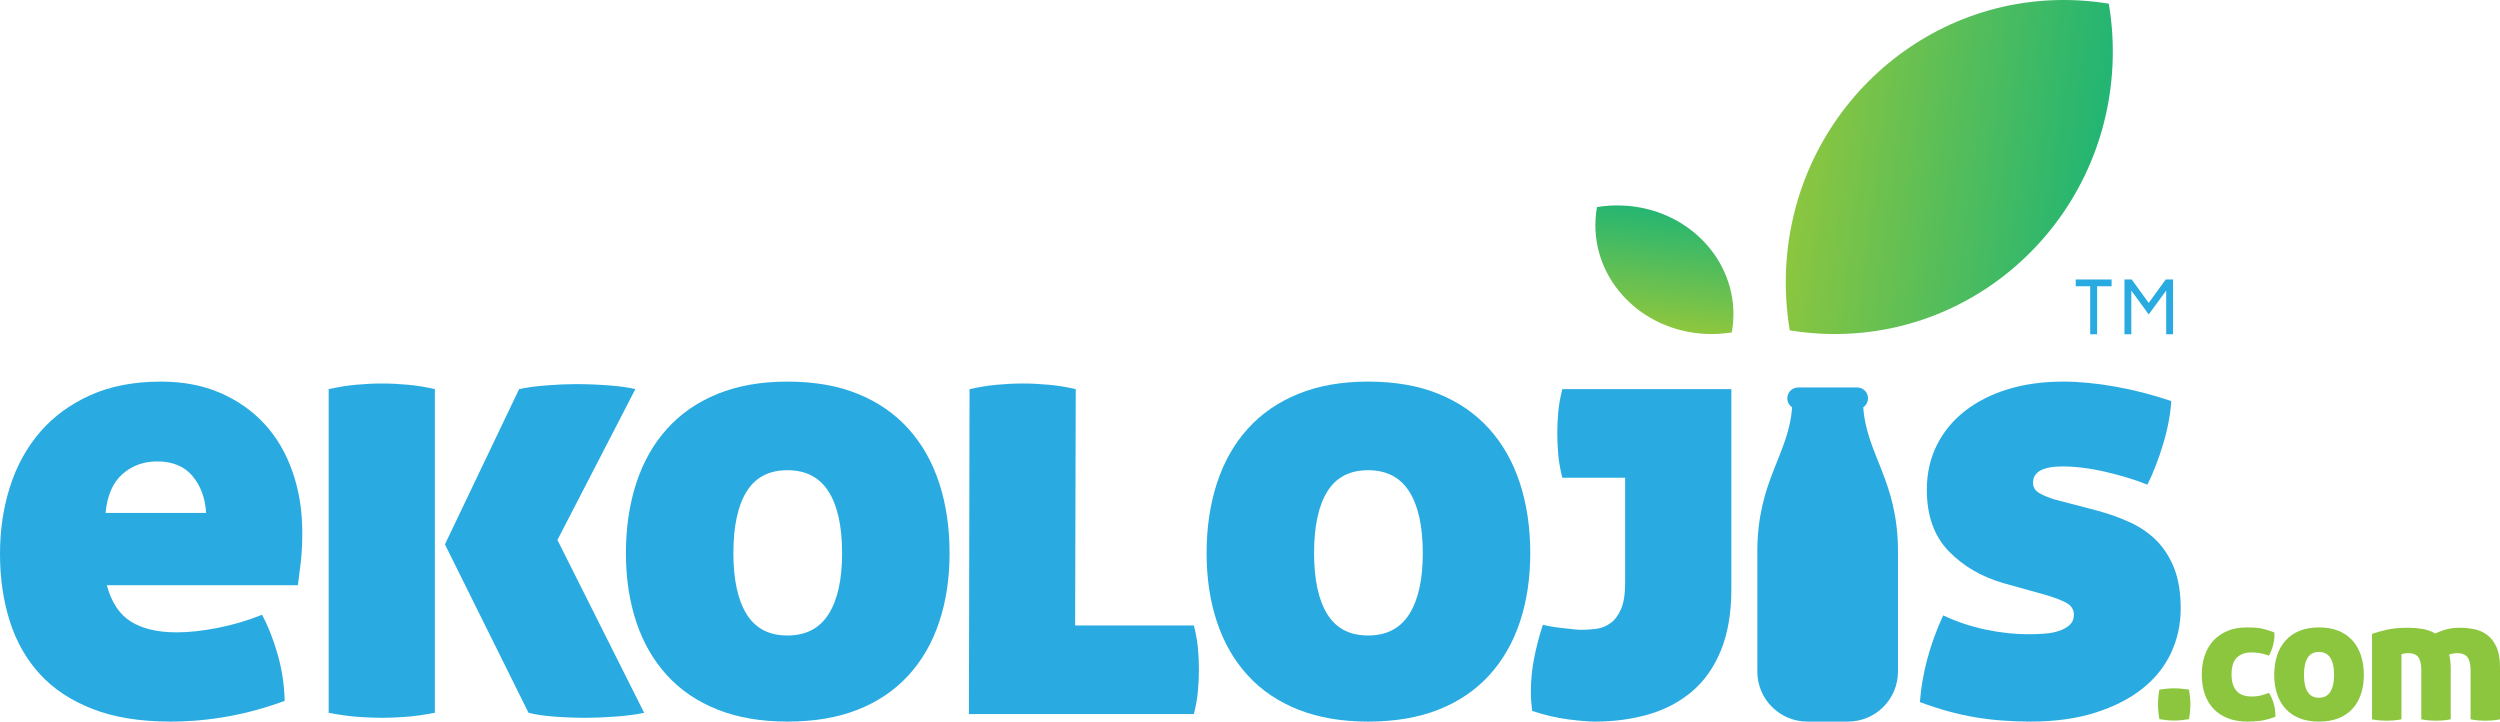 <!-- Generator: Adobe Illustrator 21.0.2, SVG Export Plug-In  -->
<svg version="1.1"
	 xmlns="http://www.w3.org/2000/svg" xmlns:xlink="http://www.w3.org/1999/xlink" xmlns:a="http://ns.adobe.com/AdobeSVGViewerExtensions/3.0/"
	 x="0px" y="0px" width="534.649px" height="154.318px" viewBox="0 0 534.649 154.318"
	 style="overflow:scroll;enable-background:new 0 0 534.649 154.318;" xml:space="preserve">
<style type="text/css">
	.st0{fill:#29ABE2;}
	.st1{fill:url(#SVGID_1_);}
	.st2{fill:url(#SVGID_2_);}
	.st3{fill:#8CC63F;}
	.st4{fill:url(#SVGID_3_);}
	.st5{fill:url(#SVGID_4_);}
	.st6{font-family:'Biko';}
	.st7{font-size:16.469px;}
</style>
<defs>
</defs>
<path class="st0" d="M22.848,125.154c0.985,3.675,2.709,6.273,5.175,7.795c2.463,1.525,5.712,2.285,9.744,2.285
	c2.598,0,5.51-0.313,8.736-0.941c3.226-0.626,6.405-1.567,9.543-2.822c1.254,2.331,2.352,5.107,3.293,8.332
	c0.941,3.226,1.455,6.586,1.545,10.08c-7.976,2.957-16.128,4.435-24.46,4.435c-6.451,0-11.985-0.897-16.598-2.688
	c-4.616-1.792-8.379-4.278-11.29-7.459c-2.913-3.18-5.063-6.967-6.451-11.357C0.693,128.425,0,123.631,0,118.433
	c0-5.107,0.716-9.899,2.15-14.38c1.432-4.479,3.583-8.377,6.451-11.693c2.866-3.314,6.451-5.934,10.752-7.862
	c4.301-1.926,9.318-2.889,15.053-2.889c4.748,0,8.981,0.806,12.7,2.419c3.717,1.613,6.875,3.83,9.475,6.652
	c2.598,2.822,4.591,6.229,5.981,10.214c1.388,3.988,2.083,8.312,2.083,12.97c0,2.419-0.113,4.593-0.336,6.519
	c-0.225,1.928-0.426,3.517-0.605,4.771H22.848z M44.083,109.698c-0.18-3.135-1.142-5.756-2.889-7.862
	c-1.747-2.104-4.28-3.159-7.593-3.159c-2.869,0-5.332,0.897-7.392,2.688c-2.062,1.794-3.272,4.569-3.629,8.333H44.083z"/>
<path class="st0" d="M70.29,83.222c1.97-0.448,3.919-0.761,5.846-0.941c1.926-0.179,3.784-0.268,5.578-0.268
	c1.701,0,3.538,0.089,5.51,0.268c1.97,0.18,3.897,0.493,5.779,0.941v69.215c-2.331,0.447-4.435,0.738-6.317,0.873
	c-1.881,0.135-3.54,0.202-4.973,0.202c-1.525,0-3.226-0.067-5.107-0.202c-1.881-0.135-3.988-0.426-6.317-0.873V83.222z
	 M95.154,116.417l15.859-33.196c1.613-0.358,3.583-0.626,5.914-0.806c2.329-0.179,4.389-0.27,6.182-0.27
	c2.329,0,4.681,0.091,7.056,0.27c2.373,0.18,4.278,0.449,5.712,0.806l-16.665,32.255l18.547,36.96
	c-1.613,0.356-3.629,0.625-6.048,0.806c-2.419,0.178-4.526,0.268-6.317,0.268c-2.331,0-4.636-0.09-6.921-0.268
	c-2.285-0.181-4.099-0.45-5.443-0.806L95.154,116.417z"/>
<path class="st0" d="M200.858,103.313c-1.479-4.523-3.675-8.4-6.586-11.625c-2.913-3.225-6.518-5.712-10.819-7.458
	c-4.301-1.748-9.32-2.621-15.053-2.621c-5.645,0-10.617,0.873-14.918,2.621c-4.301,1.746-7.909,4.234-10.819,7.458
	c-2.913,3.226-5.107,7.102-6.585,11.625c-1.479,4.526-2.218,9.522-2.218,14.986c0,5.376,0.739,10.282,2.218,14.717
	c1.478,4.435,3.673,8.244,6.585,11.424c2.911,3.182,6.518,5.624,10.819,7.324c4.301,1.702,9.273,2.554,14.918,2.554
	c5.733,0,10.752-0.853,15.053-2.554c4.301-1.701,7.906-4.143,10.819-7.324c2.911-3.179,5.107-6.989,6.586-11.424
	c1.478-4.435,2.218-9.341,2.218-14.717C203.075,112.835,202.336,107.839,200.858,103.313z M177.203,131.336
	c-1.928,3.047-4.861,4.57-8.803,4.57c-3.944,0-6.854-1.523-8.736-4.57c-1.881-3.045-2.822-7.392-2.822-13.037
	c0-5.733,0.941-10.124,2.822-13.171c1.881-3.045,4.792-4.569,8.736-4.569c3.942,0,6.875,1.525,8.803,4.569
	c1.925,3.047,2.889,7.439,2.889,13.171C180.093,123.944,179.129,128.291,177.203,131.336z"/>
<path class="st0" d="M207.345,83.222c1.97-0.448,3.918-0.761,5.846-0.941c1.925-0.179,3.784-0.268,5.577-0.268
	c1.701,0,3.539,0.089,5.511,0.268c1.97,0.18,3.897,0.493,5.779,0.941l-0.134,50.533h25.401c0.448,1.793,0.74,3.45,0.874,4.973
	c0.134,1.524,0.202,3.003,0.202,4.435c0,1.434-0.067,2.935-0.202,4.502c-0.134,1.569-0.426,3.248-0.874,5.04h-48.115L207.345,83.222
	z"/>
<path class="st0" d="M325.042,103.313c-1.478-4.523-3.675-8.4-6.585-11.625c-2.913-3.225-6.519-5.712-10.819-7.458
	c-4.301-1.748-9.32-2.621-15.053-2.621c-5.645,0-10.618,0.873-14.918,2.621c-4.301,1.746-7.909,4.234-10.819,7.458
	c-2.913,3.226-5.107,7.102-6.586,11.625c-1.478,4.526-2.218,9.522-2.218,14.986c0,5.376,0.74,10.282,2.218,14.717
	c1.479,4.435,3.673,8.244,6.586,11.424c2.91,3.182,6.518,5.624,10.819,7.324c4.3,1.702,9.274,2.554,14.918,2.554
	c5.733,0,10.752-0.853,15.053-2.554c4.3-1.701,7.906-4.143,10.819-7.324c2.91-3.179,5.107-6.989,6.585-11.424
	c1.479-4.435,2.218-9.341,2.218-14.717C327.259,112.835,326.52,107.839,325.042,103.313z M301.388,131.336
	c-1.928,3.047-4.862,4.57-8.803,4.57c-3.944,0-6.854-1.523-8.736-4.57c-1.882-3.045-2.822-7.392-2.822-13.037
	c0-5.733,0.941-10.124,2.822-13.171c1.882-3.045,4.792-4.569,8.736-4.569c3.941,0,6.875,1.525,8.803,4.569
	c1.926,3.047,2.89,7.439,2.89,13.171C304.278,123.944,303.314,128.291,301.388,131.336z"/>
<path class="st0" d="M347.554,102.171h-13.44c-0.449-1.791-0.739-3.471-0.874-5.04c-0.134-1.567-0.202-3.068-0.202-4.503
	c0-1.432,0.067-2.91,0.202-4.435c0.135-1.522,0.424-3.179,0.874-4.972h36.153v42.738c0,5.107-0.739,9.475-2.218,13.104
	c-1.478,3.629-3.54,6.564-6.182,8.803c-2.644,2.24-5.735,3.877-9.274,4.905c-3.541,1.029-7.371,1.546-11.491,1.546
	c-1.344,0-3.248-0.158-5.712-0.47c-2.465-0.315-5.04-0.92-7.728-1.814c-0.09-0.717-0.158-1.411-0.202-2.084
	c-0.046-0.672-0.067-1.364-0.067-2.083c0-2.328,0.223-4.658,0.672-6.989c0.447-2.329,1.075-4.748,1.882-7.258
	c0.357,0.09,0.894,0.202,1.613,0.336c0.716,0.135,1.499,0.248,2.352,0.336c0.85,0.089,1.657,0.18,2.419,0.268
	c0.76,0.091,1.365,0.135,1.814,0.135c0.985,0,2.037-0.067,3.158-0.202c1.119-0.135,2.151-0.538,3.091-1.21
	c0.941-0.672,1.701-1.68,2.284-3.024c0.582-1.344,0.874-3.226,0.874-5.645V102.171z"/>
<path class="st0" d="M428.6,124.75c-4.75-1.344-8.691-3.629-11.827-6.854c-3.137-3.226-4.704-7.615-4.704-13.171
	c0-3.494,0.716-6.673,2.15-9.542c1.432-2.866,3.448-5.308,6.048-7.324c2.597-2.016,5.665-3.562,9.206-4.637
	c3.539-1.076,7.459-1.613,11.76-1.613c3.404,0,7.123,0.358,11.155,1.075c4.032,0.718,8.018,1.748,11.962,3.091
	c-0.181,2.869-0.762,5.937-1.748,9.207c-0.987,3.272-2.106,6.162-3.36,8.669c-2.419-0.985-5.332-1.882-8.736-2.688
	c-3.407-0.806-6.542-1.21-9.408-1.21c-4.212,0-6.316,1.166-6.316,3.495c0,0.987,0.491,1.747,1.478,2.284
	c0.985,0.538,2.105,0.987,3.36,1.344l8.736,2.284c2.688,0.718,5.128,1.592,7.325,2.621c2.194,1.031,4.076,2.352,5.645,3.965
	c1.567,1.613,2.799,3.585,3.696,5.913c0.895,2.331,1.344,5.154,1.344,8.467c0,3.406-0.695,6.586-2.083,9.543
	c-1.39,2.957-3.45,5.511-6.182,7.66c-2.734,2.151-6.094,3.854-10.08,5.108c-3.988,1.254-8.581,1.881-13.776,1.881
	c-4.3,0-8.288-0.315-11.961-0.941c-3.675-0.628-7.573-1.701-11.693-3.226c0.447-6.092,2.104-12.273,4.973-18.546
	c2.866,1.344,5.868,2.352,9.005,3.024c3.135,0.672,6.27,1.008,9.408,1.008c1.075,0,2.194-0.045,3.36-0.134
	c1.163-0.089,2.194-0.29,3.091-0.605c0.894-0.314,1.633-0.74,2.218-1.277c0.581-0.537,0.873-1.254,0.873-2.15
	c0-1.164-0.583-2.037-1.747-2.621c-1.166-0.582-2.509-1.096-4.032-1.546L428.6,124.75z"/>
<linearGradient id="SVGID_1_" gradientUnits="userSpaceOnUse" x1="397.528" y1="-159.076" x2="461.368" y2="-159.076" gradientTransform="matrix(0.991 0.133 -0.133 0.991 -29.95 136.114)">
	<stop  offset="0" style="stop-color:#8CC63F"/>
	<stop  offset="1" style="stop-color:#22B573"/>
</linearGradient>
<path class="st1" d="M382.76,70.648c-0.734-4.352-1.01-8.852-0.772-13.444c1.728-33.367,29.781-58.936,62.657-57.112
	c2.15,0.119,4.265,0.356,6.344,0.697c0.735,4.352,1.01,8.852,0.772,13.444c-1.728,33.367-29.78,58.936-62.657,57.112
	C386.955,71.226,384.838,70.989,382.76,70.648L382.76,70.648z"/>
<linearGradient id="SVGID_2_" gradientUnits="userSpaceOnUse" x1="-1161.899" y1="1271.815" x2="-1137.153" y2="1271.815" gradientTransform="matrix(0.146 -1.008 1.059 0.132 -822.497 -1269.45)">
	<stop  offset="0" style="stop-color:#8CC63F"/>
	<stop  offset="1" style="stop-color:#22B573"/>
</linearGradient>
<path class="st2" d="M370.371,71.085c-1.804,0.296-3.668,0.411-5.571,0.323c-13.82-0.634-24.373-11.658-23.57-24.622
	c0.053-0.848,0.153-1.682,0.298-2.502c1.804-0.296,3.668-0.411,5.571-0.323c13.82,0.634,24.373,11.658,23.57,24.622
	C370.616,69.43,370.516,70.265,370.371,71.085L370.371,71.085z"/>
<path class="st0" d="M398.475,87.101c0.616-0.417,1.021-1.123,1.021-1.922c0-1.28-1.038-2.318-2.319-2.318h-12.625
	c-1.281,0-2.319,1.038-2.319,2.318c0,0.801,0.405,1.506,1.022,1.922c-0.7,10.129-7.43,15.723-7.43,30.837v25.68
	c0,5.91,4.791,10.7,10.7,10.7h8.68c5.909,0,10.7-4.79,10.7-10.7v-25.68C405.904,102.824,399.174,97.23,398.475,87.101z"/>
<path class="st3" d="M461.806,147.468c0.571-0.075,1.117-0.136,1.638-0.186c0.521-0.05,1.03-0.075,1.526-0.075
	s1.005,0.025,1.527,0.075c0.521,0.05,1.067,0.111,1.638,0.186c0.099,0.571,0.174,1.117,0.224,1.638
	c0.05,0.521,0.075,1.03,0.075,1.526c0,0.497-0.025,1.005-0.075,1.526c-0.05,0.522-0.124,1.068-0.224,1.638
	c-0.571,0.099-1.117,0.173-1.638,0.224c-0.522,0.049-1.031,0.075-1.527,0.075s-1.005-0.026-1.526-0.075
	c-0.521-0.05-1.068-0.125-1.638-0.224c-0.099-0.571-0.174-1.117-0.223-1.638c-0.05-0.521-0.075-1.029-0.075-1.526
	c0-0.496,0.024-1.005,0.075-1.526C461.632,148.585,461.707,148.04,461.806,147.468z"/>
<path class="st3" d="M485.243,148.175c0.422,0.67,0.757,1.421,1.005,2.253c0.248,0.831,0.373,1.781,0.373,2.848
	c-1.142,0.447-2.185,0.732-3.128,0.856c-0.943,0.124-1.887,0.186-2.829,0.186c-1.589,0-2.991-0.236-4.207-0.707
	c-1.216-0.471-2.24-1.148-3.072-2.029c-0.832-0.88-1.458-1.936-1.88-3.165c-0.422-1.228-0.633-2.612-0.633-4.151
	c0-1.489,0.211-2.854,0.633-4.095c0.422-1.241,1.042-2.302,1.861-3.183s1.824-1.569,3.015-2.066
	c1.192-0.496,2.556-0.745,4.096-0.745c0.521,0,1.017,0.013,1.489,0.037c0.471,0.025,0.936,0.075,1.396,0.149
	c0.459,0.075,0.931,0.186,1.415,0.335c0.484,0.149,1.024,0.335,1.62,0.559c0.05,0.844-0.025,1.682-0.224,2.513
	c-0.199,0.832-0.509,1.645-0.931,2.438c-0.422-0.148-0.801-0.266-1.136-0.354c-0.335-0.087-0.652-0.155-0.949-0.204
	c-0.298-0.05-0.59-0.08-0.875-0.093s-0.59-0.019-0.912-0.019c-1.191,0-2.178,0.354-2.959,1.061c-0.782,0.708-1.173,1.93-1.173,3.667
	c0,0.919,0.117,1.682,0.354,2.29c0.236,0.608,0.546,1.086,0.931,1.433c0.385,0.348,0.831,0.596,1.34,0.745
	c0.508,0.149,1.048,0.224,1.62,0.224c0.719,0,1.346-0.062,1.88-0.186S484.523,148.449,485.243,148.175z"/>
<path class="st3" d="M495.928,154.318c-1.564,0-2.941-0.236-4.133-0.707c-1.191-0.471-2.191-1.148-2.997-2.029
	c-0.806-0.88-1.415-1.936-1.824-3.165c-0.41-1.228-0.614-2.587-0.614-4.077c0-1.513,0.204-2.898,0.614-4.151
	c0.41-1.253,1.018-2.327,1.824-3.221c0.806-0.893,1.806-1.582,2.997-2.066c1.192-0.484,2.569-0.726,4.133-0.726
	c1.588,0,2.979,0.242,4.17,0.726c1.192,0.483,2.191,1.173,2.997,2.066c0.806,0.894,1.415,1.968,1.824,3.221
	c0.41,1.254,0.615,2.638,0.615,4.151c0,1.489-0.205,2.849-0.615,4.077c-0.409,1.229-1.018,2.284-1.824,3.165
	c-0.806,0.882-1.805,1.558-2.997,2.029C498.907,154.083,497.516,154.318,495.928,154.318z M495.928,149.218
	c1.092,0,1.905-0.422,2.439-1.266c0.533-0.844,0.8-2.048,0.8-3.612c0-1.588-0.267-2.805-0.8-3.649
	c-0.535-0.843-1.347-1.266-2.439-1.266c-1.092,0-1.899,0.422-2.42,1.266c-0.521,0.844-0.782,2.061-0.782,3.649
	c0,1.564,0.26,2.768,0.782,3.612C494.029,148.796,494.836,149.218,495.928,149.218z"/>
<path class="st3" d="M507.284,135.554c0.869-0.297,1.911-0.589,3.128-0.875c1.216-0.285,2.755-0.428,4.616-0.428
	c1.018,0,2.023,0.081,3.016,0.242c0.992,0.161,1.911,0.49,2.755,0.986c0.645-0.322,1.402-0.608,2.271-0.856
	c0.869-0.248,1.849-0.372,2.942-0.372c0.968,0,1.966,0.093,2.997,0.279c1.029,0.186,1.961,0.577,2.792,1.173
	c0.831,0.596,1.514,1.452,2.048,2.569c0.534,1.117,0.801,2.594,0.801,4.43v11.133c-0.646,0.124-1.229,0.204-1.75,0.241
	c-0.522,0.038-0.981,0.056-1.378,0.056c-0.422,0-0.894-0.018-1.415-0.056c-0.521-0.037-1.105-0.118-1.75-0.241v-10.462
	c0-1.315-0.224-2.259-0.67-2.83c-0.447-0.57-1.179-0.856-2.197-0.856c-0.348,0-0.689,0.038-1.024,0.111
	c-0.335,0.075-0.565,0.137-0.689,0.187c0.223,0.869,0.335,1.861,0.335,2.979v10.871c-0.646,0.124-1.229,0.204-1.75,0.241
	c-0.522,0.038-0.981,0.056-1.378,0.056c-0.422,0-0.894-0.018-1.415-0.056c-0.521-0.037-1.105-0.118-1.75-0.241v-10.462
	c0-1.315-0.211-2.259-0.633-2.83c-0.422-0.57-1.141-0.856-2.159-0.856c-0.273,0-0.564,0.025-0.875,0.075
	c-0.311,0.05-0.503,0.099-0.577,0.149v13.925c-0.646,0.124-1.229,0.204-1.75,0.241c-0.521,0.038-0.981,0.056-1.378,0.056
	c-0.422,0-0.894-0.018-1.415-0.056c-0.521-0.037-1.105-0.118-1.75-0.241V135.554z"/>
<g>
	<path class="st0" d="M447.009,61.218h-3.096v-1.449h7.673v1.449h-3.096v10.273h-1.481V61.218z"/>
	<path class="st0" d="M463.261,71.491V62.14l-3.737,5.104l-3.721-5.104v9.352h-1.466V59.769h1.548l3.639,5.005l3.639-5.005h1.564
		v11.723H463.261z"/>
</g>
</svg>